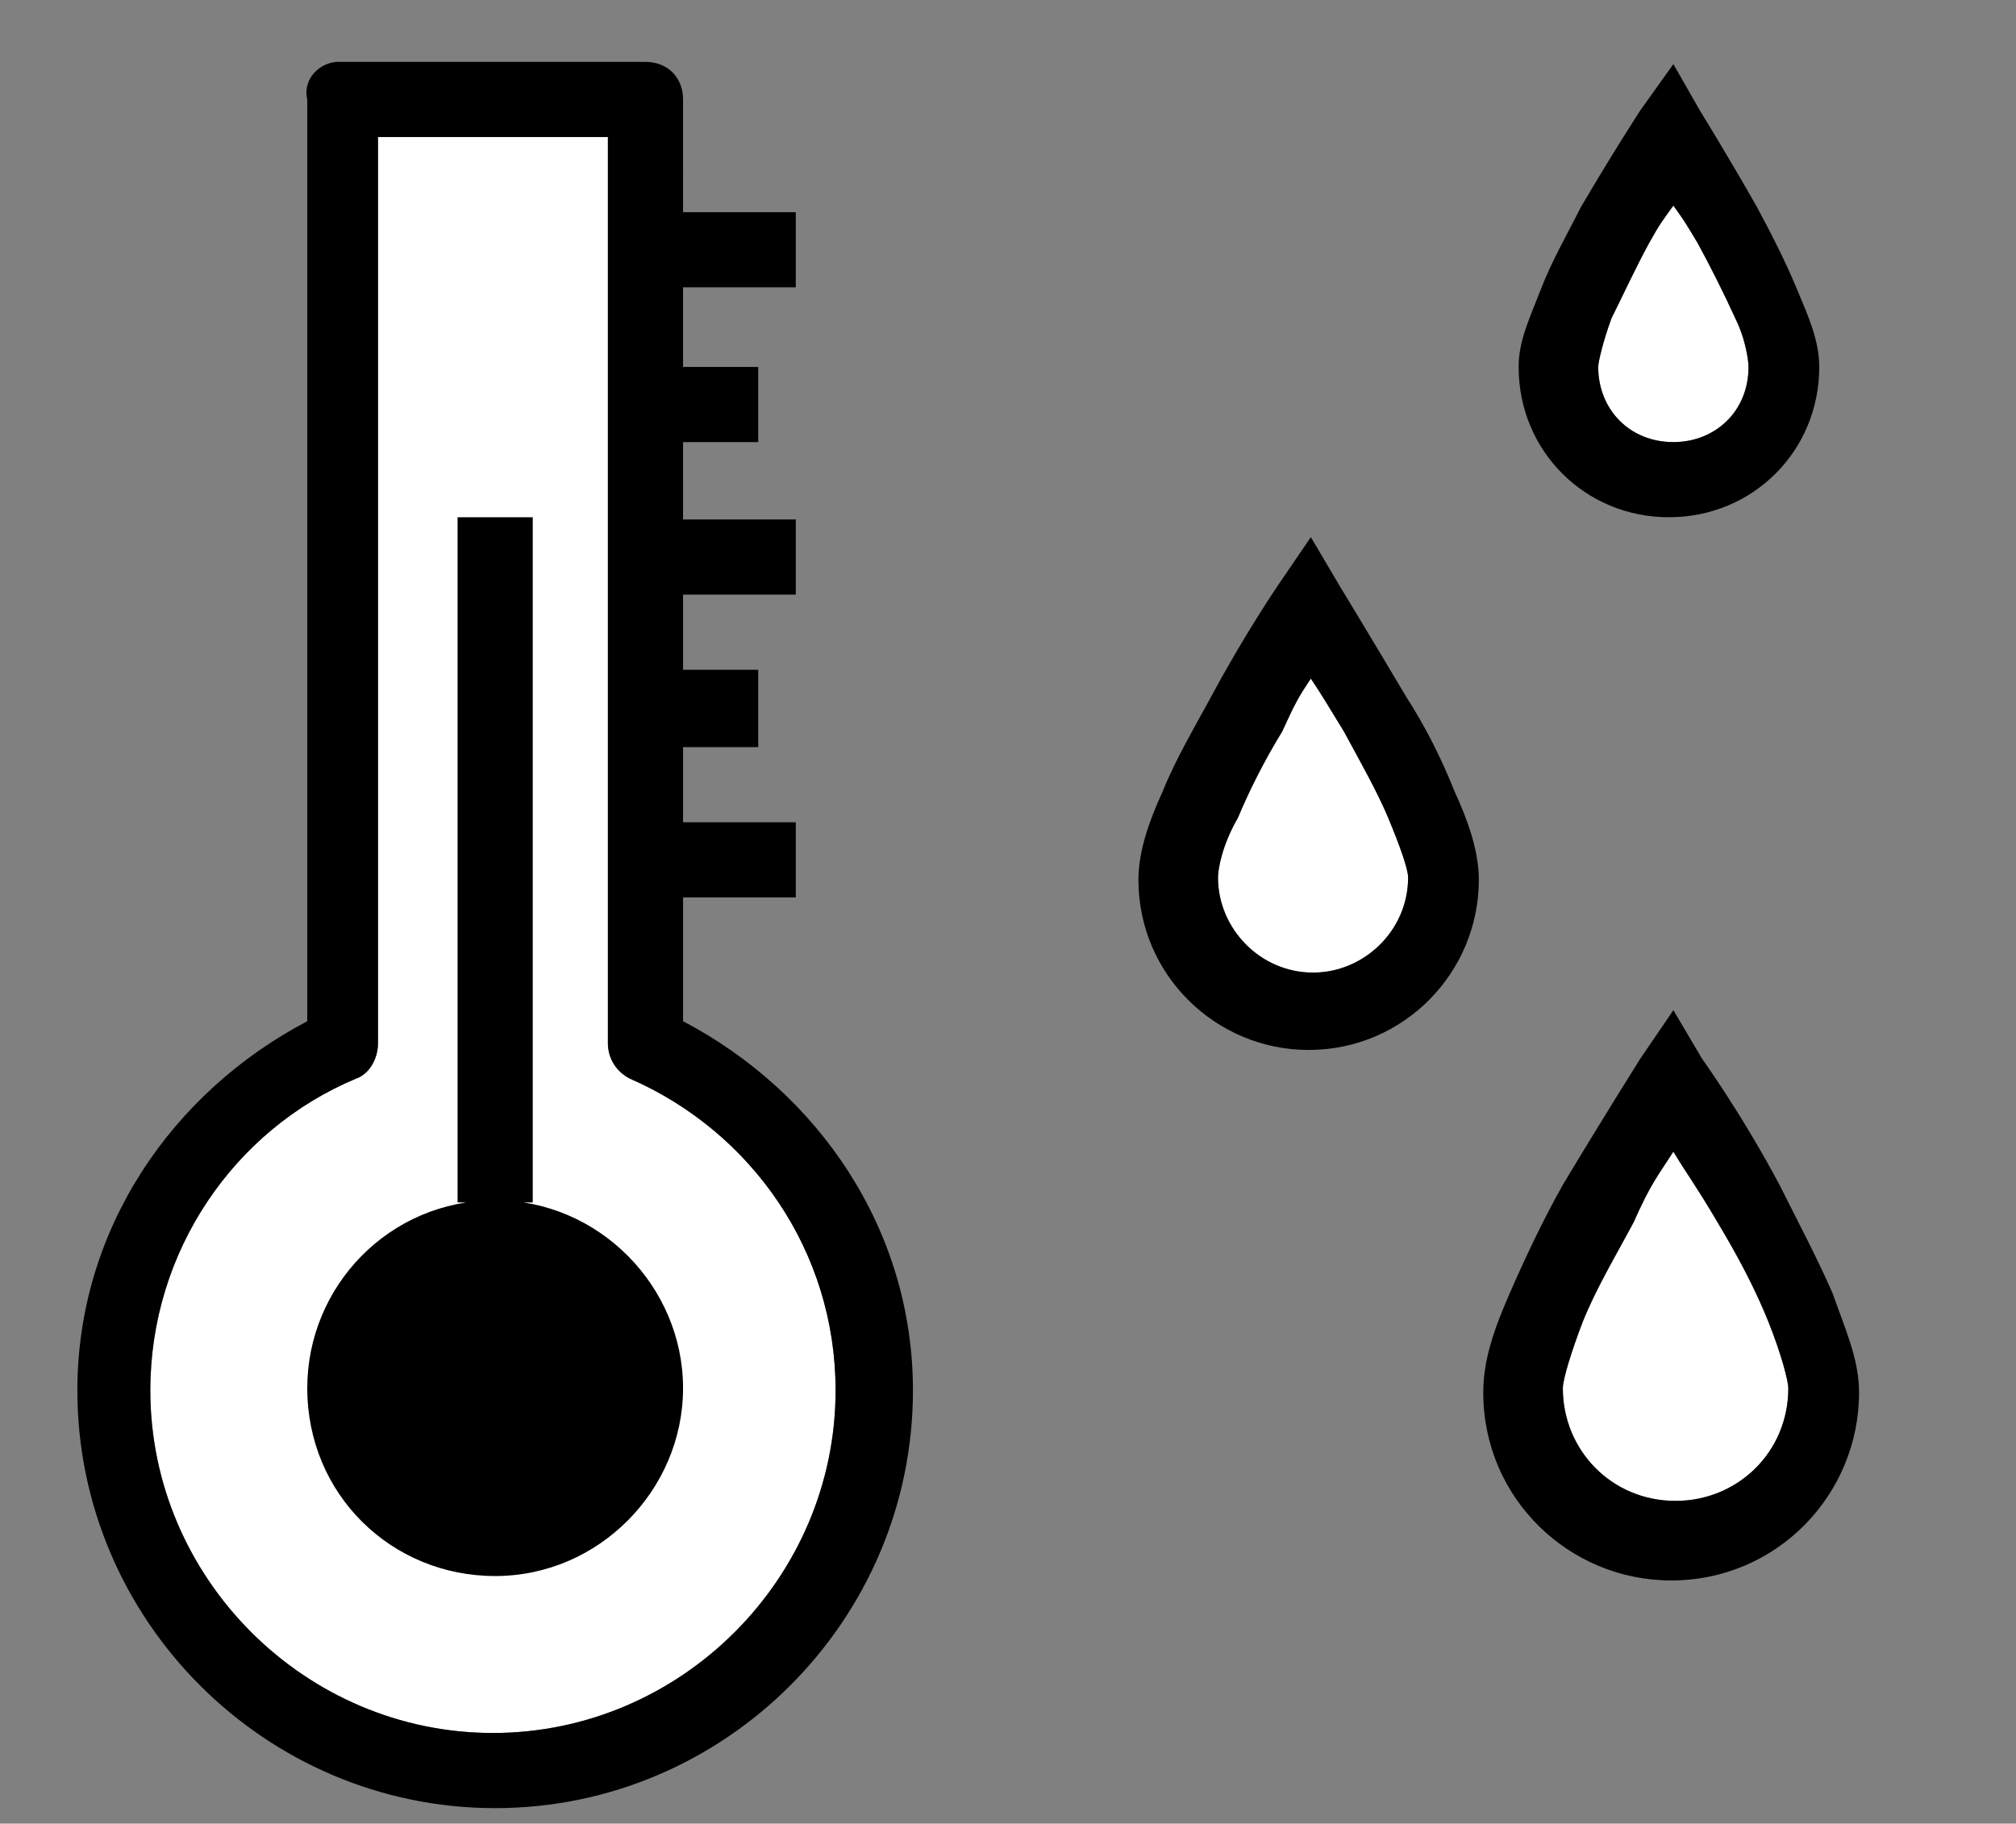 <?xml version="1.0" encoding="utf-8"?>
<!-- Generator: Adobe Illustrator 23.0.1, SVG Export Plug-In . SVG Version: 6.00 Build 0)  -->
<svg version="1.1" id="Calque_1" xmlns="http://www.w3.org/2000/svg" xmlns:xlink="http://www.w3.org/1999/xlink" x="0px" y="0px"
	 viewBox="0 0 91.2 82.5" style="enable-background:new 0 0 91.2 82.5;" xml:space="preserve">
<rect x="0" y="0" width="91.2" height="82.5" fill="#808080" stroke="none"/>
<style type="text/css">
	.st0{fill:#FFFFFF;}
</style>
<g>
	<path class="st0" d="M17.3,6.2h10.2v41c0,0.7,0.4,1.3,1,1.6c5.5,2.4,9.3,7.8,9.3,14.1c0,8.5-7,15.5-15.5,15.5s-15.5-7-15.5-15.5
		c0-6.3,3.8-11.8,9.3-14.1c0.6-0.2,1-0.9,1-1.6v-41H17.3z"/>
	<path class="st0" d="M75.7,9.3c0.5,0.7,0.5,0.7,1.1,1.7c0.6,1.1,1.2,2.3,1.7,3.4c0.5,1,0.6,2,0.6,2.2c0,2-1.5,3.4-3.4,3.4
		c-2,0-3.4-1.5-3.4-3.4c0-0.2,0.2-1.1,0.6-2.2c0.5-1,1.1-2.3,1.7-3.4C75.1,10.1,75.2,10,75.7,9.3L75.7,9.3z"/>
	<path class="st0" d="M59.3,30.7c0.6,0.9,0.7,1.1,1.5,2.4c0.7,1.3,1.5,2.7,2,3.9c0.5,1.2,0.9,2.3,0.9,2.7c0,2.4-2,4.3-4.3,4.3
		c-2.4,0-4.3-2-4.3-4.3c0-0.4,0.2-1.5,0.9-2.7c0.5-1.2,1.2-2.6,2-3.9C58.6,31.8,58.7,31.6,59.3,30.7L59.3,30.7z"/>
	<path class="st0" d="M75.7,52.1c0.6,1,1,1.5,2,3.2c0.9,1.5,1.7,3,2.3,4.5c0.6,1.5,0.9,2.7,0.9,3c0,2.9-2.3,5.1-5.1,5.1
		c-2.9,0-5.1-2.3-5.1-5.1c0-0.4,0.4-1.7,0.9-3c0.6-1.5,1.5-3,2.3-4.5C74.7,53.5,75,53.2,75.7,52.1L75.7,52.1z"/>
</g>
<g>
	<path d="M15.2,2.8c-0.9,0.1-1.5,0.9-1.3,1.7v41.7C7.8,49.4,3.5,55.6,3.5,62.9c0,10.4,8.5,18.9,18.9,18.9s18.9-8.5,18.9-18.9
		c0-7.3-4.3-13.5-10.4-16.7v-5.6h5.1v-3.4h-5.1v-3.4h3.4v-3.5h-3.4v-3.4h5.1v-3.4h-5.1V20h3.4v-3.4h-3.4V13h5.1V9.6h-5.1V4.5
		c0-1-0.7-1.7-1.7-1.7H15.6h-0.1C15.3,2.8,15.2,2.8,15.2,2.8L15.2,2.8z M75.7,2.9L74.2,5c0,0-1.3,2-2.7,4.4
		c-0.6,1.2-1.3,2.4-1.8,3.7s-1,2.3-1,3.5c0,3.8,3,6.8,6.8,6.8s6.8-3,6.8-6.8c0-1.2-0.5-2.3-1-3.5c-0.5-1.2-1.1-2.4-1.8-3.7
		C78.2,7.1,76.9,5,76.9,5L75.7,2.9z M17.3,6.2h10.2v41c0,0.7,0.4,1.3,1,1.6c5.5,2.4,9.3,7.8,9.3,14.1c0,8.5-7,15.5-15.5,15.5
		s-15.5-7-15.5-15.5c0-6.3,3.8-11.8,9.3-14.1c0.6-0.2,1-0.9,1-1.6v-41H17.3z M75.7,9.3c0.5,0.7,0.5,0.7,1.1,1.7
		c0.6,1.1,1.2,2.3,1.7,3.4c0.5,1,0.6,2,0.6,2.2c0,2-1.5,3.4-3.4,3.4c-2,0-3.4-1.5-3.4-3.4c0-0.2,0.2-1.1,0.6-2.2
		c0.5-1,1.1-2.3,1.7-3.4C75.1,10.1,75.2,10,75.7,9.3L75.7,9.3z M20.7,23.4v31h3.4v-31H20.7z M22.4,54.3c-4.8,0-8.5,3.9-8.5,8.5
		c0,4.8,3.8,8.5,8.5,8.5s8.5-3.9,8.5-8.5S27.1,54.3,22.4,54.3L22.4,54.3z M59.3,24.3l-1.5,2.2c0,0-1.5,2.2-3,5
		c-0.7,1.3-1.6,2.8-2.2,4.3c-0.6,1.3-1.1,2.7-1.1,4c0,4.3,3.5,7.7,7.7,7.7c4.3,0,7.7-3.5,7.7-7.7c0-1.3-0.5-2.7-1.1-4
		c-0.6-1.5-1.3-2.9-2.2-4.3c-1.6-2.7-3-5-3-5L59.3,24.3z M59.3,30.7c0.6,0.9,0.7,1.1,1.5,2.4c0.7,1.3,1.5,2.7,2,3.9
		c0.5,1.2,0.9,2.3,0.9,2.7c0,2.4-2,4.3-4.3,4.3c-2.4,0-4.3-2-4.3-4.3c0-0.4,0.2-1.5,0.9-2.7c0.5-1.2,1.2-2.6,2-3.9
		C58.6,31.8,58.7,31.6,59.3,30.7L59.3,30.7z M75.7,45.7l-1.5,2.2c0,0-1.7,2.7-3.5,5.7c-0.9,1.6-1.7,3.3-2.4,4.9
		c-0.7,1.6-1.2,3-1.2,4.5c0,4.8,3.9,8.5,8.5,8.5c4.8,0,8.5-3.9,8.5-8.5c0-1.5-0.6-2.8-1.2-4.5c-0.7-1.6-1.6-3.3-2.4-4.9
		c-1.7-3.2-3.5-5.7-3.5-5.7L75.7,45.7z M75.7,52.1c0.6,1,1,1.5,2,3.2c0.9,1.5,1.7,3,2.3,4.5c0.6,1.5,0.9,2.7,0.9,3
		c0,2.9-2.3,5.1-5.1,5.1c-2.9,0-5.1-2.3-5.1-5.1c0-0.4,0.4-1.7,0.9-3c0.6-1.5,1.5-3,2.3-4.5C74.7,53.5,75,53.2,75.7,52.1L75.7,52.1z
		"/>
</g>
</svg>
